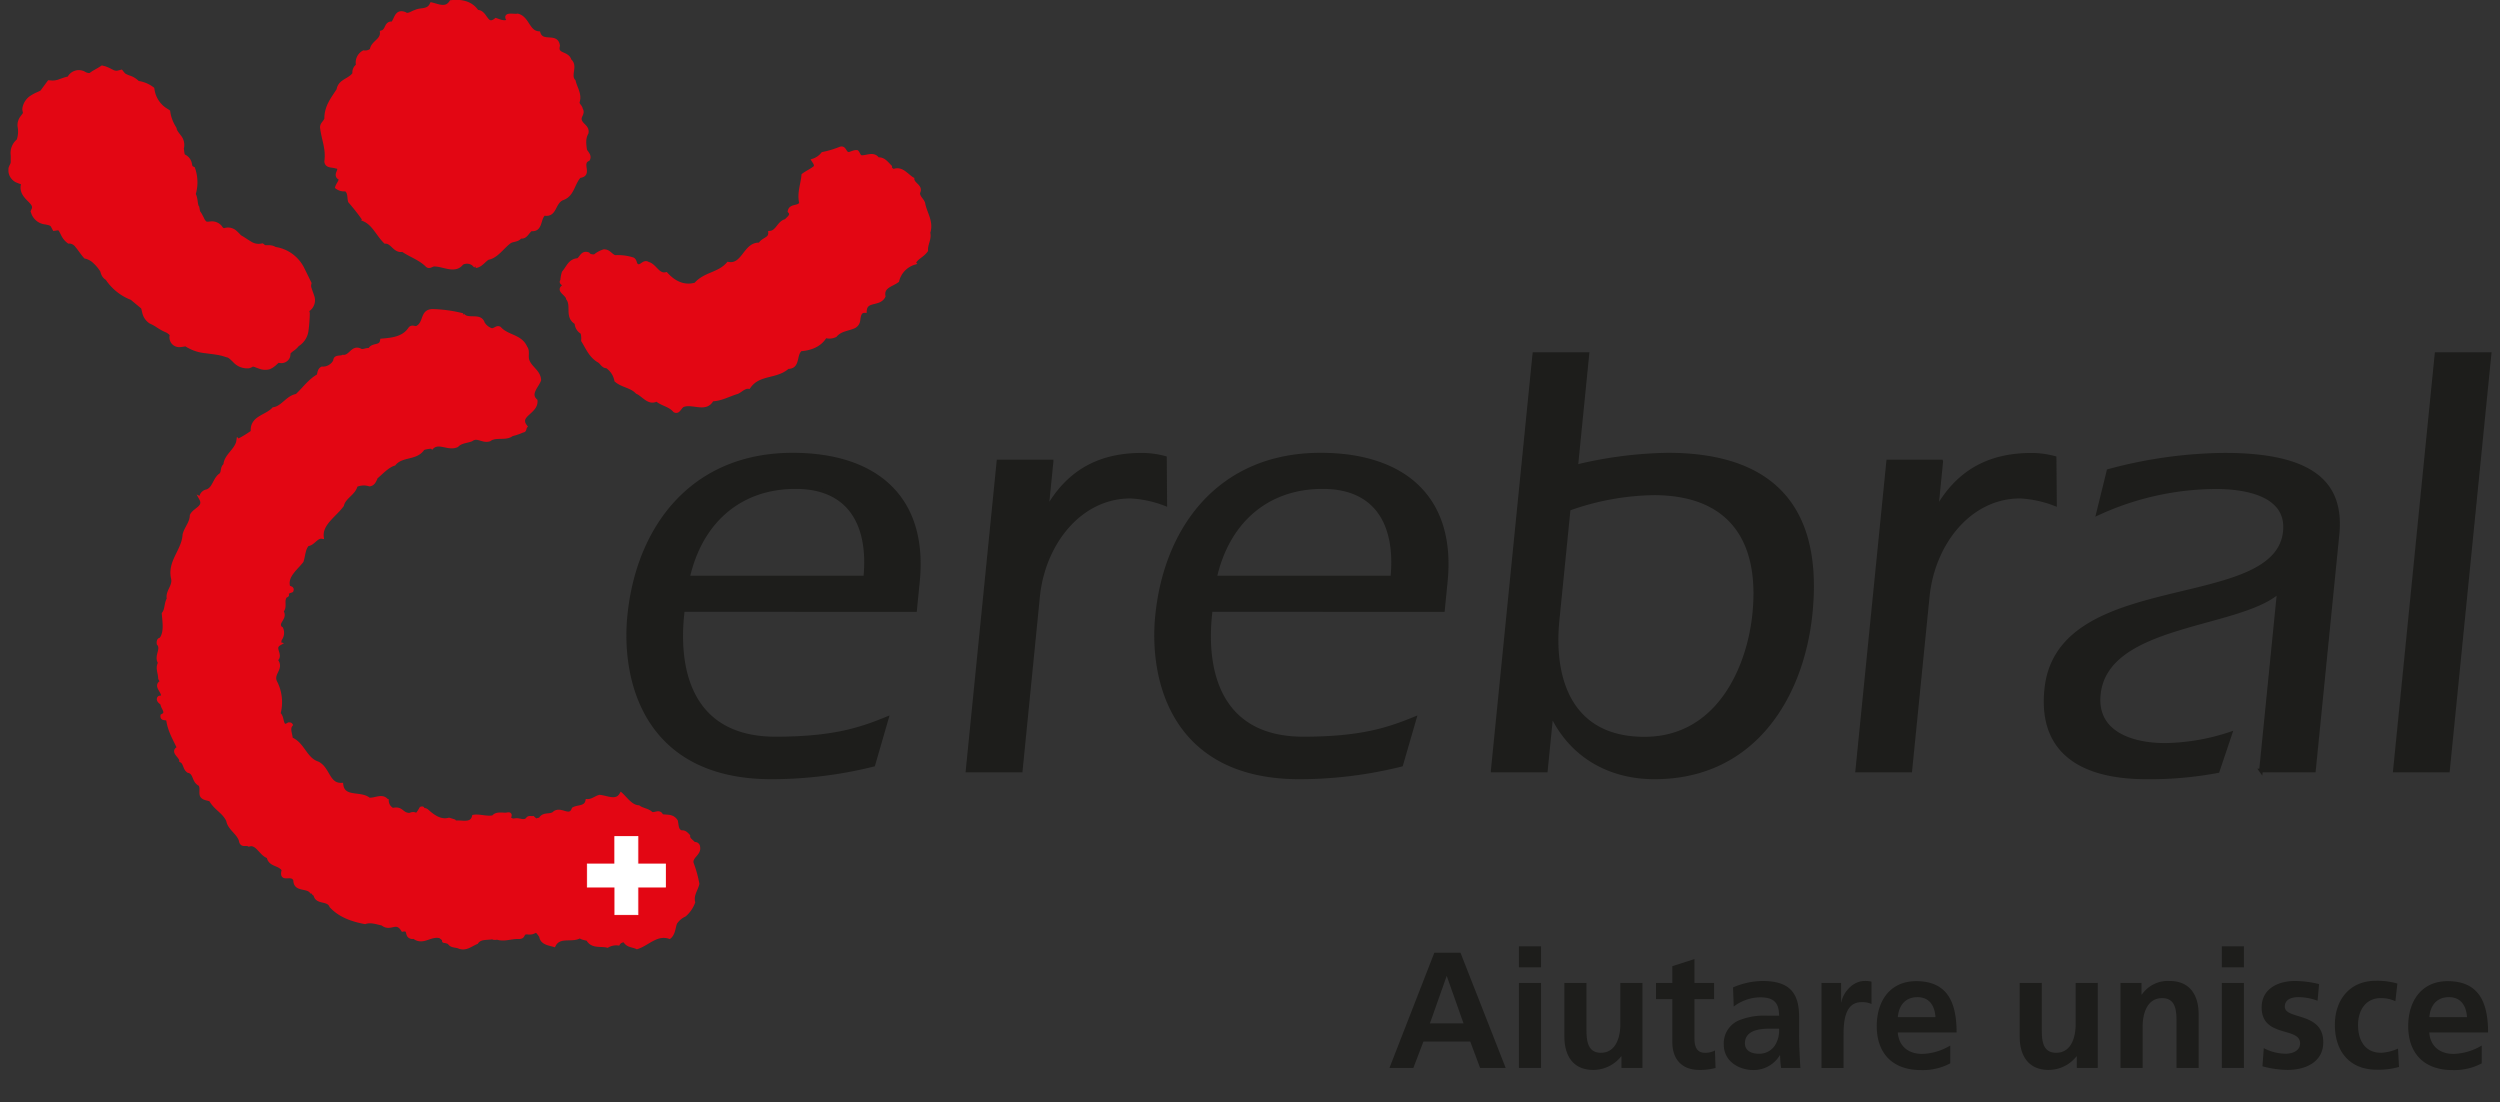 <svg xmlns="http://www.w3.org/2000/svg" xmlns:xlink="http://www.w3.org/1999/xlink" viewBox="0 0 595.14 262.44"><rect x="0" y="0" width="595.14" height="262.44" fill="#333333" stroke="none"/><defs><clipPath id="a"><rect x="2.01" width="591.12" height="254.7" style="fill:none"/></clipPath></defs><title>Zeichenfläche 1</title><path d="M217.84,145.23l.68-6.83c2-20.22-10.36-30.17-29.83-30.17-23.92,0-36.81,17.38-38.9,38.34-1.52,15.16,3.73,38.49,33.9,38.49a100.47,100.47,0,0,0,24.22-3l3.18-11c-6.19,2.53-12.66,4.75-26.48,4.75-19.17,0-23.64-14.71-22.19-29.27l.14-1.34Zm-54.06-7.73c2.94-13.08,12.11-21.55,25.63-21.55,13.08,0,17.8,9.22,16.57,21.55Z" style="fill:#1d1d1b;fill-rule:evenodd"/><path d="M217.84,145.23l.68-6.83c2-20.22-10.36-30.17-29.83-30.17-23.92,0-36.81,17.38-38.9,38.34-1.52,15.16,3.73,38.49,33.9,38.49a100.47,100.47,0,0,0,24.22-3l3.18-11c-6.19,2.53-12.66,4.75-26.48,4.75-19.17,0-23.64-14.71-22.19-29.27l.14-1.34Zm-54.06-7.73c2.94-13.08,12.11-21.55,25.63-21.55,13.08,0,17.8,9.22,16.57,21.55Z" style="fill:none;stroke:#1d1d1b;stroke-miterlimit:3.864;stroke-width:0.873px"/><path d="M343.5,145.23l.68-6.83c2-20.22-10.35-30.17-29.82-30.17-23.93,0-36.81,17.38-38.91,38.34-1.51,15.16,3.73,38.49,33.9,38.49a100.41,100.41,0,0,0,24.22-3l3.19-11c-6.2,2.53-12.67,4.75-26.49,4.75-19.17,0-23.64-14.71-22.19-29.27l.14-1.34Zm-54.26-7.73c2.95-13.08,12.12-21.55,25.64-21.55,13.08,0,17.8,9.22,16.57,21.55Z" style="fill:#1d1d1b;fill-rule:evenodd"/><path d="M343.5,145.23l.68-6.83c2-20.22-10.35-30.17-29.82-30.17-23.93,0-36.81,17.38-38.91,38.34-1.51,15.16,3.73,38.49,33.9,38.49a100.41,100.41,0,0,0,24.22-3l3.19-11c-6.2,2.53-12.67,4.75-26.49,4.75-19.17,0-23.64-14.71-22.19-29.27l.14-1.34Zm-54.26-7.73c2.95-13.08,12.12-21.55,25.64-21.55,13.08,0,17.8,9.22,16.57,21.55Z" style="fill:none;stroke:#1d1d1b;stroke-miterlimit:3.864;stroke-width:0.873px"/><path d="M373.44,121.16a62.39,62.39,0,0,1,20.29-3.72c16.94,0,25.77,9.81,23.88,28.68-1.3,12.93-8.62,29.72-26.16,29.72s-22.08-14-20.66-28.23l2.65-26.45Zm-18.09,62.26H368l1.29-12.92h.3c4.82,9.81,14,14.56,24.25,14.56,23.93,0,35.25-19.62,37.2-39.08,2.91-29.13-13.47-37.75-34-37.75a98.43,98.43,0,0,0-21.82,2.82l2.67-26.75H365.26l-9.91,99.12Z" style="fill:#1d1d1b;fill-rule:evenodd"/><path d="M373.44,121.16a62.39,62.39,0,0,1,20.29-3.72c16.94,0,25.77,9.81,23.88,28.68-1.3,12.93-8.62,29.72-26.16,29.72s-22.08-14-20.66-28.23l2.65-26.45Zm-18.09,62.26H368l1.29-12.92h.3c4.82,9.81,14,14.56,24.25,14.56,23.93,0,35.25-19.62,37.2-39.08,2.91-29.13-13.47-37.75-34-37.75a98.43,98.43,0,0,0-21.82,2.82l2.67-26.75H365.26l-9.91,99.12Z" style="fill:none;stroke:#1d1d1b;stroke-miterlimit:3.864;stroke-width:0.873px"/><path d="M250.33,109.86H237.69l-7.35,73.56H243L247.12,142c1.26-12.63,9.95-23.78,22-23.78A26.78,26.78,0,0,1,277.4,120l-.08-11a20.77,20.77,0,0,0-5.58-.74c-10.85,0-17.71,4.75-22.2,12.48l-.33.3,1.12-11.15Z" style="fill:#1d1d1b"/><path d="M250.33,109.86H237.69l-7.35,73.56H243L247.12,142c1.26-12.63,9.95-23.78,22-23.78A26.78,26.78,0,0,1,277.4,120l-.08-11a20.77,20.77,0,0,0-5.58-.74c-10.85,0-17.71,4.75-22.2,12.48l-.33.3,1.12-11.15Z" style="fill:none;stroke:#1d1d1b;stroke-miterlimit:3.864;stroke-width:0.873px"/><path d="M462.11,109.86H449.49l-7.36,73.56h12.63L458.91,142c1.26-12.63,9.95-23.78,22-23.78a26.84,26.84,0,0,1,8.29,1.79l-.09-11a20.64,20.64,0,0,0-5.57-.74c-10.85,0-17.71,4.75-22.2,12.48l-.33.3,1.11-11.15Z" style="fill:#1d1d1b"/><path d="M462.11,109.86H449.49l-7.36,73.56h12.63L458.91,142c1.26-12.63,9.95-23.78,22-23.78a26.84,26.84,0,0,1,8.29,1.79l-.09-11a20.64,20.64,0,0,0-5.57-.74c-10.85,0-17.71,4.75-22.2,12.48l-.33.3,1.11-11.15Z" style="fill:none;stroke:#1d1d1b;stroke-miterlimit:3.864;stroke-width:0.873px"/><path d="M538.21,183.42h12.63l5.61-56.17c1.16-11.59-5.08-19-26.92-19a108.93,108.93,0,0,0-27.59,3.86l-2.49,10.11a67.86,67.86,0,0,1,28-6.25c7,0,17.37,1.64,16.48,10.55-2,19.77-54,9.07-56.81,37.61C485.6,179,495.54,185.06,511,185.06a87.24,87.24,0,0,0,16.94-1.49l3-8.91a51.34,51.34,0,0,1-15.58,2.67c-7.57,0-16.67-2.67-15.73-12,1.72-17.24,33.41-16,42.87-24.52l-4.26,42.65Z" style="fill:#1d1d1b"/><path d="M538.21,183.42h12.63l5.61-56.17c1.16-11.59-5.08-19-26.92-19a108.93,108.93,0,0,0-27.59,3.86l-2.49,10.11a67.86,67.86,0,0,1,28-6.25c7,0,17.37,1.64,16.48,10.55-2,19.77-54,9.07-56.81,37.61C485.6,179,495.54,185.06,511,185.06a87.24,87.24,0,0,0,16.94-1.49l3-8.91a51.34,51.34,0,0,1-15.58,2.67c-7.57,0-16.67-2.67-15.73-12,1.72-17.24,33.41-16,42.87-24.52l-4.26,42.65Z" style="fill:none;stroke:#1d1d1b;stroke-miterlimit:3.864;stroke-width:0.873px"/><polygon points="570.12 183.43 582.75 183.43 592.65 84.3 580.03 84.3 570.12 183.43 570.12 183.43 570.12 183.43" style="fill:#1d1d1b"/><g style="clip-path:url(#a)"><polygon points="570.12 183.43 582.75 183.43 592.65 84.3 580.03 84.3 570.12 183.43 570.12 183.43 570.12 183.43" style="fill:none;stroke:#1d1d1b;stroke-miterlimit:3.864;stroke-width:0.873px"/></g><path d="M113.59,2.8c2.09-.12,2.07,3.89,4.47,1.93.92.32,2.18.9,3.09.17-1.51-1.81,1.3-1,2.07-1.22,2.43.61,2.4,4,5,4.21.86,2.69,4.27.2,4.64,3-.65,2.42,2.29,1.58,2.75,3.51,1.64,1.32-.34,3.48,1,4.92.34,1.58,1.46,3,1,4.74-.32.88.63,1.2.68,1.93.72,1.06-.63,1.67-.17,2.81s1.77,1.41,1.55,2.81c-.75,1.35-.58,2.66-.35,4.22.4.61,1.15,1.31.69,2.1-2.15.94.78,3.69-2.06,4-1.57,1.64-1.6,4.42-3.95,5.27s-1.69,4.25-4.47,3.69c-1.38,1.08-.63,4-3.1,3.69-1,.7-1.23,2-2.57,1.76-.63.93-1.78.67-2.58,1.23-1.72,1.28-3.07,3.51-5.16,3.86-1,.64-1.72,1.84-2.92,1.93a2.53,2.53,0,0,0-3.26-.7c-1.67,2.22-4.47.23-6.71.35-.51.06-1,.64-1.54.18-1.64-1.67-3.93-2.37-5.85-3.69-1.83.47-2.43-2-4.12-1.93-1.81-1.79-2.75-4.28-5-5.27a50.83,50.83,0,0,0-3.43-4.39c-.26-1,0-2.2-1-2.81a2.8,2.8,0,0,1-2.07-.53c.23-.73.86-1.29.86-2.11-2-.73,1-2.52-1.2-2.81-.78-.29-2.15,0-2.23-1.23.42-3-.69-5.27-1-7.9-.2-1,.86-1.44,1-2.29,0-2.86,1.48-4.62,2.91-6.85.29-2.19,2.81-2.25,3.79-3.86a1.93,1.93,0,0,1,.85-1.93,2.8,2.8,0,0,1,1.38-3.16,2.37,2.37,0,0,0,1.89-.53c.17-1.81,2.58-2.23,2.41-4.22,1.43-.38.89-2.34,2.57-2.1.89-1,.86-3.11,2.93-2.29.74.59,1.74-.29,2.57-.52,1.24-.62,3,0,3.79-1.76,1.54.35,3.46,1.38,4.64-.53,2.49-.29,4.81.21,6.18,2.29Z" style="fill:#e30613"/><g style="clip-path:url(#a)"><path d="M113.59,2.8c2.09-.12,2.07,3.89,4.47,1.93.92.32,2.18.9,3.09.17-1.51-1.81,1.3-1,2.07-1.22,2.43.61,2.4,4,5,4.21.86,2.69,4.27.2,4.64,3-.65,2.42,2.29,1.58,2.75,3.51,1.64,1.32-.34,3.48,1,4.92.34,1.58,1.46,3,1,4.74-.32.88.63,1.2.68,1.93.72,1.06-.63,1.67-.17,2.81s1.77,1.41,1.55,2.81c-.75,1.35-.58,2.66-.35,4.22.4.61,1.15,1.31.69,2.1-2.15.94.78,3.69-2.06,4-1.57,1.64-1.6,4.42-3.95,5.27s-1.69,4.25-4.47,3.69c-1.38,1.08-.63,4-3.1,3.69-1,.7-1.23,2-2.57,1.76-.63.93-1.78.67-2.58,1.23-1.72,1.28-3.07,3.51-5.16,3.86-1,.64-1.72,1.84-2.92,1.93a2.53,2.53,0,0,0-3.26-.7c-1.67,2.22-4.47.23-6.71.35-.51.06-1,.64-1.54.18-1.64-1.67-3.93-2.37-5.85-3.69-1.83.47-2.43-2-4.12-1.93-1.81-1.79-2.75-4.28-5-5.27a50.83,50.83,0,0,0-3.43-4.39c-.26-1,0-2.2-1-2.81a2.8,2.8,0,0,1-2.07-.53c.23-.73.86-1.29.86-2.11-2-.73,1-2.52-1.2-2.81-.78-.29-2.15,0-2.23-1.23.42-3-.69-5.27-1-7.9-.2-1,.86-1.44,1-2.29,0-2.86,1.48-4.62,2.91-6.85.29-2.19,2.81-2.25,3.79-3.86a1.93,1.93,0,0,1,.85-1.93,2.8,2.8,0,0,1,1.38-3.16,2.37,2.37,0,0,0,1.89-.53c.17-1.81,2.58-2.23,2.41-4.22,1.43-.38.89-2.34,2.57-2.1.89-1,.86-3.11,2.93-2.29.74.59,1.74-.29,2.57-.52,1.24-.62,3,0,3.79-1.76,1.54.35,3.46,1.38,4.64-.53,2.49-.29,4.81.21,6.18,2.29Z" style="fill:none;stroke:#e30613;stroke-miterlimit:3.864;stroke-width:0.873px"/></g><path d="M201.76,36.7c.8-.06,1.37-.59,2.23-.53.41.41.47,1.26,1.21,1.23,1.32,0,2.83-.94,3.78.52,1.29-.2,2.06.91,2.92,1.76-.08.5.49.88.86,1,1.86-.82,3.15,1.2,4.47,1.94,0,1.25,2.18,1.78,1.38,3.16-.18,1.11.91,1.72,1.2,2.63.4,2.35,2.09,4.36,1.2,7,.4,1.43-.63,2.69-.52,4.21-1,1.38-2.37,1.67-2.92,3a5.89,5.89,0,0,0-3.95,4.22c-1.35,1-3.69,1.34-3.26,3.68-1.09,2.17-4.3.62-4.47,3.52-1.32-.06-1.41,1.28-1.55,2.28a1.9,1.9,0,0,1-1,1.4c-1.49.68-3.27.68-4.47,2.11a3.13,3.13,0,0,1-2.4.18c-1.21,2.16-3.53,3-5.85,3.16-1.58,1.17-.4,4.27-3.09,4.21-2.73,2.52-6.94,1.29-9.28,4.75-1.12-.12-1.84.82-2.75,1.23-2,.58-3.82,1.69-6,1.75-1.46,2.84-4.7.41-7,1.41-.74.47-1,1.72-1.89,1.23-1.23-1.41-3-1.5-4.29-2.64-1.81,1.11-3.13-1.11-4.64-1.75-1.43-1.5-3.47-1.5-5-2.81a5.09,5.09,0,0,0-2.23-3.34c-.92.09-1.29-1.11-2.06-1.41-1.84-1.17-2.58-3.07-3.61-4.74a4.73,4.73,0,0,0-.18-1.93,2.59,2.59,0,0,1-1.37-2.28c-2.49-1.41-.69-4-2.06-5.8-.12-1.08-2.52-1.93-1-2.81.42-.7-.92-.85-.35-1.4a8.59,8.59,0,0,1,.35-1.94c1.14-1.34,1.48-2.87,3.43-3,.81-.47,1-1.93,2.41-1.41.37.53,1,.47,1.55.53a6,6,0,0,1,2.23-1.23c1.2,0,1.52,1,2.58,1.4a11.62,11.62,0,0,1,4.3.53c.48.29.45.82.68,1.23,1.09,1.29,1.81-1,2.92-.17,1.61.35,2.35,2.92,4.3,2.45,1.86,2.05,4.24,3.28,7.05,2.46,2.2-2.57,5.52-2.34,7.73-4.91,3.72.67,4-4.89,7.56-4.57.66-1.32,2.5-1.2,2.41-2.81,1.75-.12,2.12-2.52,3.78-2.81.57-.68,1.78-1.38.86-2.29.26-1.49,2.2-.73,2.75-1.93-.6-2.34.34-4.45.52-6.67.94-.73,2-1.12,2.92-1.93.17-.68-.23-1.12-.52-1.58a4.73,4.73,0,0,0,2.24-1.58,22.79,22.79,0,0,0,4.12-1.23c1.12-.42,1,1.08,1.89,1.23Z" style="fill:#e30613"/><path d="M201.76,36.7c.8-.06,1.37-.59,2.23-.53.41.41.47,1.26,1.21,1.23,1.32,0,2.83-.94,3.78.52,1.29-.2,2.06.91,2.92,1.76-.08.5.49.88.86,1,1.86-.82,3.15,1.2,4.47,1.94,0,1.25,2.18,1.78,1.38,3.16-.18,1.11.91,1.72,1.2,2.63.4,2.35,2.09,4.36,1.2,7,.4,1.43-.63,2.69-.52,4.21-1,1.38-2.37,1.67-2.92,3a5.89,5.89,0,0,0-3.95,4.22c-1.35,1-3.69,1.34-3.26,3.68-1.09,2.17-4.3.62-4.47,3.52-1.32-.06-1.41,1.28-1.55,2.28a1.9,1.9,0,0,1-1,1.4c-1.49.68-3.27.68-4.47,2.11a3.13,3.13,0,0,1-2.4.18c-1.21,2.16-3.53,3-5.85,3.16-1.58,1.17-.4,4.27-3.09,4.21-2.73,2.52-6.94,1.29-9.28,4.75-1.12-.12-1.84.82-2.75,1.23-2,.58-3.82,1.69-6,1.75-1.46,2.84-4.7.41-7,1.41-.74.47-1,1.72-1.89,1.23-1.23-1.41-3-1.5-4.29-2.64-1.81,1.11-3.13-1.11-4.64-1.75-1.43-1.5-3.47-1.5-5-2.81a5.09,5.09,0,0,0-2.23-3.34c-.92.09-1.29-1.11-2.06-1.41-1.84-1.17-2.58-3.07-3.61-4.74a4.73,4.73,0,0,0-.18-1.93,2.59,2.59,0,0,1-1.37-2.28c-2.49-1.41-.69-4-2.06-5.8-.12-1.08-2.52-1.93-1-2.81.42-.7-.92-.85-.35-1.4a8.59,8.59,0,0,1,.35-1.94c1.14-1.34,1.48-2.87,3.43-3,.81-.47,1-1.93,2.41-1.41.37.53,1,.47,1.55.53a6,6,0,0,1,2.23-1.23c1.2,0,1.52,1,2.58,1.4a11.62,11.62,0,0,1,4.3.53c.48.29.45.82.68,1.23,1.09,1.29,1.81-1,2.92-.17,1.61.35,2.35,2.92,4.3,2.45,1.86,2.05,4.24,3.28,7.05,2.46,2.2-2.57,5.52-2.34,7.73-4.91,3.72.67,4-4.89,7.56-4.57.66-1.32,2.5-1.2,2.41-2.81,1.75-.12,2.12-2.52,3.78-2.81.57-.68,1.78-1.38.86-2.29.26-1.49,2.2-.73,2.75-1.93-.6-2.34.34-4.45.52-6.67.94-.73,2-1.12,2.92-1.93.17-.68-.23-1.12-.52-1.58a4.73,4.73,0,0,0,2.24-1.58,22.79,22.79,0,0,0,4.12-1.23c1.12-.42,1,1.08,1.89,1.23Z" style="fill:none;stroke:#e30613;stroke-miterlimit:3.864;stroke-width:0.873px"/><path d="M110.16,75c1.23,1.55,4.12-.23,4.81,1.94a3.7,3.7,0,0,0,1.89,1.58c.83.26,1.38-.76,2.06-.35,1.83,2.07,5,1.78,6.19,4.56.69.85.08,2.23.51,3.16.66,1.79,2.64,2.55,2.76,4.57-.55,1.52-2.64,3.28-.86,4.92.25,2.81-4.56,3.42-2.41,6.15-.29.32-.09,1-.69,1a13.07,13.07,0,0,1-2.58.88c-1.4,1.17-3.78.09-5.33,1.23-1.63.52-2.86-1.06-4.29,0-1.15.46-2.49.41-3.44,1.4-2.18,1-4.44-1.37-6.19.7.09-.08.23-.17.18-.35a6.46,6.46,0,0,0-2.07.35c-1.6,2.55-5,1.41-6.87,3.69-1.63.5-3,2.08-4.3,3.16-.34.76-.6,1.61-1.54,1.76a4.64,4.64,0,0,0-3.27.18c-.46,2-2.81,2.75-3.27,4.74-1.77,2.43-5.18,4.42-4.81,7.55-1.32-.21-2.09,1.7-3.43,1.76-1,1.14-.92,2.69-1.38,4-1.4,1.78-3.69,3.45-3.26,5.79,0,.79,1.2.38.85,1.23-.45.18-1.08.29-1.2.88.46.29-.26.29-.34.53-.81,1.17.2,2.46-.86,3.51,1.29,1.73-1.81,2.69,0,4.22a2.48,2.48,0,0,1-.52,2.63c.43.41-.86.64,0,.88-1.83,1.08.72,2.69-.86,3.86,1.81,2.08-1.28,3.16,0,5.45a10.36,10.36,0,0,1,.69,7.37c1.14.68.4,3.81,2.41,2.47.2,0,.4,0,.51.17-.77,1,0,2.22,0,3.34,2.89,1.14,3.38,4.82,6.36,5.79,2.58,1.26,2.41,5.21,5.67,5.1.46,3.54,4.56,1.81,6.53,3.51,1.46.2,3.19-1.14,4.3.35a2.45,2.45,0,0,0,1.37,2.11c2.33-.53,2,1.16,4.06,1.19,1.84-.82,1.17,1.17,2.72-1.5,1.14-.29-1,1.12.31.35a1.21,1.21,0,0,1,1,.18c1.52,1.37,3.27,2.66,5.33,2.11,2.12.67.73.14,1.25.7,1.63-.29,4.09.79,4.64-1.41,1.31-.2,3,.38,4.29.18,1.55.94-1.3.5.33,0,.74-1.11,2.35-.55,3.27-.7,1.83-.47-.73,2.09,1,1.27.8.35.67,0,1.58.09s1.72.55,2.41-.35c.29-.33.8-.12,1.2-.18,1,.91.55.5,1.75.35.75-1.52,2.5-.55,3.44-1.58,1.61-1.08,3.56,1.52,4.47-.88,1.09-.64,2.92-.2,3.27-1.93,1.14.06,1.94-.73,2.92-1,1.6.08,4,1.49,5.16-.53,1.08,1,2.37,2.92,4.12,3,.95.71,2.21.68,3.09,1.58.89.27,1.92-.78,2.41.53,1.29.24,2.55-.14,3.44,1.23.23,1,.11,2.4,1.37,2.64.66-.09,1.12.41,1.55.88-.09.87.91,1.28,1.37,1.93a.77.77,0,0,1,1,.7c.34,1.67-1.87,2.22-1.55,3.86a28,28,0,0,1,1.37,4.92c-.34,1.47-1.4,2.61-1,4.39a7.34,7.34,0,0,1-2.06,3,5.28,5.28,0,0,0-2.24,1.93c-.4,1.14-.43,2.58-1.37,3.34-3.12-1-5.16,1.64-7.74,2.46-1-.5-2.23-.32-2.91-1.59a1.51,1.51,0,0,0-1.55.71,4.18,4.18,0,0,0-2.58.53c-1.6-.41-3.64.29-4.64-1.58-.63-.24-1.37-.21-1.89-.71-1.86,1.23-4.87-.44-6.19,2.11-1.17-.35-2.89-.5-3.09-2.11-1.64-2.4-.93-.58-3.2-.87-1.63-.06-.56,1.15-2.2,1.09-1.88-.06-4,.94-5.67-.17-1.43.52,1.62.52.19,0-1.4.7-3.41-.12-4.47,1.41-1.34.52-2.63,1.78-4.29,1-.78-.27-1.75-.09-2.24-1-3-1,.71.69-2.1-1.41-2.35-.64-4.1,1.78-6.19.17-1.26,0,.66-.78-.48,0-1.67-.14-.35-2.1-2.25-1.75-1.63-2.55-2.87.16-4.87-1.45-1.32-.27-2.72-.82-4.12-.35-3-.56-6-1.58-8.08-3.87-.75-1.84-3.5-.59-3.78-2.81-.58,0-.58-1.05-1-.7-1.11-1.23-3.75-.23-3.78-2.64-.68-2.05-3.64.56-2.75-2.46-1-1.58-3.29-1.05-3.6-3.16-1.75-.41-2.67-3.45-4.64-2.81-.7-.38-1.55.26-1.9-.7-.31-2-2.77-3.07-3.09-5.09-1-2.14-2.95-2.78-4.12-4.92-.84-.35-2.27-.27-2.24-1.58-.06-.5.17-1.58-.34-2.11-1.61-.76-1-2.78-2.76-3.16-.94-.67-.71-2-1.71-2.46,0-1.08-2.38-2.17-.52-3-1-2.14-2.26-4.22-2.58-6.68-.31-.7-1.49,0-1.37-1,1.54-.74,0-1.88,0-2.82-.29-.4-.94-.67-.86-1.22s.77-.18,1-.53c.17-1.26-1.8-2.43-.51-3.34.45-.35-.12-.7-.18-1,0-1.23-.77-2.58,0-3.69-1.14-1.52.81-3.25-.34-4.57-.06-.44,0-1,.52-1,1.31-1.58.83-4.16.68-6.15.8-1,.52-2.46,1.2-3.51-.43-1.76,1.47-3,1-4.92-.89-4,2.55-6.58,2.75-10.36.4-1.61,1.69-2.81,1.72-4.57.68-1.49,3.37-1.9,2.23-4A1.72,1.72,0,0,1,49,117c2-.38,2-3,3.61-4,.57-.64.2-1.72,1-2.28.12-2.31,2.78-3.54,3.1-5.8a28.9,28.9,0,0,0,3.43-2.1c-.34-3.46,3.21-3.52,5-5.45,2.14-.29,3.35-2.87,5.5-3.16,1.83-1.7,3.09-3.6,5.15-4.74.26-.62.14-1.35.86-1.76a3.3,3.3,0,0,0,3.1-1.76c0-1.17,1.25-.7,1.89-1.05,1.86.23,2.26-2.61,4.29-1.41.78.15,1.29-.35,2.07-.17.65-1.49,2.69-.44,2.92-2.28,2.55-.21,5.18-.5,6.7-2.81.6-.68,1.2.17,1.89-.36,1.81-1.17.89-3.77,3.44-3.86a32.58,32.58,0,0,1,7.22,1Z" style="fill:#e30613"/><path d="M110.16,75c1.23,1.55,4.12-.23,4.81,1.94a3.7,3.7,0,0,0,1.89,1.58c.83.26,1.38-.76,2.06-.35,1.83,2.07,5,1.78,6.19,4.56.69.85.08,2.23.51,3.16.66,1.79,2.64,2.55,2.76,4.57-.55,1.52-2.64,3.28-.86,4.92.25,2.81-4.56,3.42-2.41,6.15-.29.32-.09,1-.69,1a13.07,13.07,0,0,1-2.58.88c-1.4,1.17-3.78.09-5.33,1.23-1.63.52-2.86-1.06-4.29,0-1.15.46-2.49.41-3.44,1.4-2.18,1-4.44-1.37-6.19.7.09-.08.23-.17.18-.35a6.46,6.46,0,0,0-2.07.35c-1.6,2.55-5,1.41-6.87,3.69-1.63.5-3,2.08-4.3,3.16-.34.76-.6,1.61-1.54,1.76a4.64,4.64,0,0,0-3.27.18c-.46,2-2.81,2.75-3.27,4.74-1.77,2.43-5.18,4.42-4.81,7.55-1.32-.21-2.09,1.7-3.43,1.76-1,1.14-.92,2.69-1.38,4-1.4,1.78-3.69,3.45-3.26,5.79,0,.79,1.2.38.85,1.23-.45.18-1.08.29-1.2.88.46.29-.26.29-.34.53-.81,1.17.2,2.46-.86,3.51,1.29,1.73-1.81,2.69,0,4.22a2.48,2.48,0,0,1-.52,2.63c.43.41-.86.64,0,.88-1.83,1.08.72,2.69-.86,3.86,1.81,2.08-1.28,3.16,0,5.45a10.36,10.36,0,0,1,.69,7.37c1.14.68.4,3.81,2.41,2.47.2,0,.4,0,.51.17-.77,1,0,2.22,0,3.34,2.89,1.14,3.38,4.82,6.36,5.79,2.58,1.26,2.41,5.21,5.67,5.1.46,3.54,4.56,1.81,6.53,3.51,1.46.2,3.19-1.14,4.3.35a2.45,2.45,0,0,0,1.37,2.11c2.33-.53,2,1.16,4.06,1.19,1.84-.82,1.17,1.17,2.72-1.5,1.14-.29-1,1.12.31.35a1.21,1.21,0,0,1,1,.18c1.52,1.37,3.27,2.66,5.33,2.11,2.12.67.73.14,1.25.7,1.63-.29,4.09.79,4.64-1.41,1.31-.2,3,.38,4.29.18,1.55.94-1.3.5.33,0,.74-1.11,2.35-.55,3.27-.7,1.83-.47-.73,2.09,1,1.27.8.35.67,0,1.58.09s1.72.55,2.41-.35c.29-.33.8-.12,1.2-.18,1,.91.55.5,1.75.35.75-1.52,2.5-.55,3.44-1.58,1.61-1.08,3.56,1.52,4.47-.88,1.09-.64,2.92-.2,3.27-1.93,1.14.06,1.94-.73,2.92-1,1.6.08,4,1.49,5.16-.53,1.08,1,2.37,2.92,4.12,3,.95.71,2.21.68,3.09,1.58.89.27,1.92-.78,2.41.53,1.29.24,2.55-.14,3.44,1.23.23,1,.11,2.4,1.37,2.64.66-.09,1.12.41,1.55.88-.09.87.91,1.28,1.37,1.93a.77.77,0,0,1,1,.7c.34,1.67-1.87,2.22-1.55,3.86a28,28,0,0,1,1.37,4.92c-.34,1.47-1.4,2.61-1,4.39a7.34,7.34,0,0,1-2.06,3,5.28,5.28,0,0,0-2.24,1.93c-.4,1.14-.43,2.58-1.37,3.34-3.12-1-5.16,1.64-7.74,2.46-1-.5-2.23-.32-2.91-1.59a1.51,1.51,0,0,0-1.55.71,4.18,4.18,0,0,0-2.58.53c-1.6-.41-3.64.29-4.64-1.58-.63-.24-1.37-.21-1.89-.71-1.86,1.23-4.87-.44-6.19,2.11-1.17-.35-2.89-.5-3.09-2.11-1.64-2.4-.93-.58-3.2-.87-1.63-.06-.56,1.15-2.2,1.09-1.88-.06-4,.94-5.67-.17-1.43.52,1.62.52.19,0-1.4.7-3.41-.12-4.47,1.41-1.34.52-2.63,1.78-4.29,1-.78-.27-1.75-.09-2.24-1-3-1,.71.69-2.1-1.41-2.35-.64-4.1,1.78-6.19.17-1.26,0,.66-.78-.48,0-1.67-.14-.35-2.1-2.25-1.75-1.63-2.55-2.87.16-4.87-1.45-1.32-.27-2.72-.82-4.12-.35-3-.56-6-1.58-8.08-3.87-.75-1.84-3.5-.59-3.78-2.81-.58,0-.58-1.05-1-.7-1.11-1.23-3.75-.23-3.78-2.64-.68-2.05-3.64.56-2.75-2.46-1-1.58-3.29-1.05-3.6-3.16-1.75-.41-2.67-3.45-4.64-2.81-.7-.38-1.55.26-1.9-.7-.31-2-2.77-3.07-3.09-5.09-1-2.14-2.95-2.78-4.12-4.92-.84-.35-2.27-.27-2.24-1.58-.06-.5.17-1.58-.34-2.11-1.61-.76-1-2.78-2.76-3.16-.94-.67-.71-2-1.71-2.46,0-1.08-2.38-2.17-.52-3-1-2.14-2.26-4.22-2.58-6.68-.31-.7-1.49,0-1.37-1,1.54-.74,0-1.88,0-2.82-.29-.4-.94-.67-.86-1.22s.77-.18,1-.53c.17-1.26-1.8-2.43-.51-3.34.45-.35-.12-.7-.18-1,0-1.23-.77-2.58,0-3.69-1.14-1.52.81-3.25-.34-4.57-.06-.44,0-1,.52-1,1.31-1.58.83-4.16.68-6.15.8-1,.52-2.46,1.2-3.51-.43-1.76,1.47-3,1-4.92-.89-4,2.55-6.58,2.75-10.36.4-1.61,1.69-2.81,1.72-4.57.68-1.49,3.37-1.9,2.23-4A1.72,1.72,0,0,1,49,117c2-.38,2-3,3.61-4,.57-.64.2-1.72,1-2.28.12-2.31,2.78-3.54,3.1-5.8a28.9,28.9,0,0,0,3.43-2.1c-.34-3.46,3.21-3.52,5-5.45,2.14-.29,3.35-2.87,5.5-3.16,1.83-1.7,3.09-3.6,5.15-4.74.26-.62.14-1.35.86-1.76a3.3,3.3,0,0,0,3.1-1.76c0-1.17,1.25-.7,1.89-1.05,1.86.23,2.26-2.61,4.29-1.41.78.15,1.29-.35,2.07-.17.65-1.49,2.69-.44,2.92-2.28,2.55-.21,5.18-.5,6.7-2.81.6-.68,1.2.17,1.89-.36,1.81-1.17.89-3.77,3.44-3.86a32.58,32.58,0,0,1,7.22,1Z" style="fill:none;stroke:#e30613;stroke-miterlimit:3.864;stroke-width:0.873px"/><polygon points="146.36 205.68 146.36 199.13 151.86 199.13 151.86 205.68 158.42 205.68 158.42 211.17 151.86 211.17 151.86 217.74 146.38 217.74 146.38 211.17 139.81 211.17 139.81 205.68 146.38 205.68 146.36 205.68 146.36 205.68 146.36 205.68" style="fill:#fff;fill-rule:evenodd"/><polygon points="146.36 205.68 146.36 199.13 151.86 199.13 151.86 205.68 158.42 205.68 158.42 211.17 151.86 211.17 151.86 217.74 146.38 217.74 146.38 211.17 139.81 211.17 139.81 205.68 146.38 205.68 146.36 205.68 146.36 205.68 146.36 205.68" style="fill:none;stroke:#fff;stroke-miterlimit:3.864;stroke-width:0.188px"/><path d="M44.24,82c-.62.1-1,.17-1.33.19A1.89,1.89,0,0,1,40.8,80a.58.58,0,0,0-.19-.62,3.69,3.69,0,0,0-.91-.64,9.77,9.77,0,0,1-1.08-.52c-.35-.19-.68-.4-1-.6a10.6,10.6,0,0,0-1.79-1A3.64,3.64,0,0,1,34.3,74.4l-.2-.83a2.28,2.28,0,0,0-.14-.42L31.37,71A12.29,12.29,0,0,1,25.5,66.3a2.2,2.2,0,0,1-1-1.17,3.73,3.73,0,0,1-.21-.67,10.39,10.39,0,0,0-1.74-2.11,4.62,4.62,0,0,0-1.91-1.14l-.32-.08c-.81-.92-1.35-1.83-2-2.57a2.29,2.29,0,0,0-1.6-1l-.33,0a4.52,4.52,0,0,1-1.3-1.47c-.2-.36-.37-.76-.57-1.11-.31-.54-.46-.63-.87-.57l-.74.1-.35-.67a1.14,1.14,0,0,0-.57-.54,2.6,2.6,0,0,0-.47-.16L10.88,53a3.49,3.49,0,0,1-3-2.28l-.14-.39.17-.38a1.28,1.28,0,0,0,0-1.2,2.86,2.86,0,0,0-.41-.58c-.2-.23-.43-.46-.65-.68-.83-.83-2-2.07-1.31-3.89-.42-.16-.86-.3-1.26-.47A2.77,2.77,0,0,1,2.48,40l.2-.5a1.83,1.83,0,0,0,.31-1c0-.49,0-1,0-1.51a3.79,3.79,0,0,1,1.39-3.53,6.63,6.63,0,0,0,.23-3.44A3,3,0,0,1,5,28.3c.19-.31.43-.61.65-.9.34-.48.32-.58.2-.79L5.74,26a3.9,3.9,0,0,1,1.89-2.93A9,9,0,0,1,9,22.35l.92-.43,1.75-2.37.6.05a4.73,4.73,0,0,0,2.08-.37c.41-.14.82-.29,1.24-.42.27-.07.54-.14.83-.19A2.59,2.59,0,0,1,20,17.44a2.29,2.29,0,0,0,1.51.37A6.71,6.71,0,0,1,22.73,17c.4-.24.8-.44,1.19-.7l.4-.26.46.12a6.77,6.77,0,0,1,1.14.45c.29.14.58.3.87.43a2,2,0,0,0,1.39.18l.67-.18.44.54a1.61,1.61,0,0,0,.57.45,7,7,0,0,0,.89.37,4.79,4.79,0,0,1,2.06,1.29,7.41,7.41,0,0,1,3.12,1.18l.38.27.08.46a6.84,6.84,0,0,0,3.32,4.72l.38.25.07.46a9.7,9.7,0,0,0,1.4,3.48l.15.42a1.51,1.51,0,0,0,.28.6c.21.32.46.62.69.94a3.15,3.15,0,0,1,.64,2.89c.08.46.1.86.18,1.24a.9.9,0,0,0,.29.56,2.53,2.53,0,0,1,1.49,2l.09.38c.12.31.15.35.23.39l.41.2.14.44a9.79,9.79,0,0,1,0,5.65,3.76,3.76,0,0,1,.27.67A8.2,8.2,0,0,1,46.63,48a8.13,8.13,0,0,0,.15.86,1.37,1.37,0,0,0,.23.5l.21,1.12a5.48,5.48,0,0,1,.49.73c.18.32.33.64.51,1a2.32,2.32,0,0,0,.84,1h.43c.28,0,.54-.06.78-.07a2.59,2.59,0,0,1,2.19.93c.39.68.87.76,1.1.64a2.55,2.55,0,0,1,2.5.61c.23.2.45.42.66.64l.38.4c.86.46,1.66,1.08,2.52,1.56a3.61,3.61,0,0,0,2.37.54l.45-.07.36.28c.15.12.27.14.77.13H64a3.05,3.05,0,0,1,.52.05,2.48,2.48,0,0,1,.95.36A8.76,8.76,0,0,1,72,63.92l1.72,3.5-.08.36a2.08,2.08,0,0,0,.14,1c.16.54.4,1.09.55,1.61a2.73,2.73,0,0,1-1.23,3.49,2.54,2.54,0,0,1,.21.73A35.62,35.62,0,0,1,73,78.72a4.66,4.66,0,0,1-2.2,3.36,4.32,4.32,0,0,1-.75.78c-.28.23-.58.43-.85.65-.44.36-.51.53-.48.8l-.07.5A1.75,1.75,0,0,1,66.81,86a4.34,4.34,0,0,1-.61-.11l-.63.57a5.12,5.12,0,0,1-1.43,1,3.52,3.52,0,0,1-2,0A12.69,12.69,0,0,1,61,87.05c-.65-.26-.91-.28-1.28,0l-.49.19a4.07,4.07,0,0,1-3.44-1.37l-.52-.49a3.39,3.39,0,0,0-.46-.39,1.75,1.75,0,0,0-.84-.38A12.77,12.77,0,0,0,51.51,84c-.82-.13-1.66-.22-2.49-.34A10.23,10.23,0,0,1,44.24,82Z" style="fill:#e30613"/><g style="clip-path:url(#a)"><path d="M44.24,82c-.62.1-1,.17-1.33.19A1.89,1.89,0,0,1,40.8,80a.58.58,0,0,0-.19-.62,3.69,3.69,0,0,0-.91-.64,9.77,9.77,0,0,1-1.08-.52c-.35-.19-.68-.4-1-.6a10.6,10.6,0,0,0-1.79-1A3.64,3.64,0,0,1,34.3,74.4l-.2-.83a2.28,2.28,0,0,0-.14-.42L31.37,71A12.29,12.29,0,0,1,25.5,66.3a2.2,2.2,0,0,1-1-1.17,3.73,3.73,0,0,1-.21-.67,10.39,10.39,0,0,0-1.74-2.11,4.62,4.62,0,0,0-1.91-1.14l-.32-.08c-.81-.92-1.35-1.83-2-2.57a2.29,2.29,0,0,0-1.6-1l-.33,0a4.52,4.52,0,0,1-1.3-1.47c-.2-.36-.37-.76-.57-1.11-.31-.54-.46-.63-.87-.57l-.74.1-.35-.67a1.14,1.14,0,0,0-.57-.54,2.6,2.6,0,0,0-.47-.16L10.88,53a3.49,3.49,0,0,1-3-2.28l-.14-.39.17-.38a1.28,1.28,0,0,0,0-1.2,2.86,2.86,0,0,0-.41-.58c-.2-.23-.43-.46-.65-.68-.83-.83-2-2.07-1.31-3.89-.42-.16-.86-.3-1.26-.47A2.77,2.77,0,0,1,2.48,40l.2-.5a1.83,1.83,0,0,0,.31-1c0-.49,0-1,0-1.51a3.79,3.79,0,0,1,1.39-3.53,6.63,6.63,0,0,0,.23-3.44A3,3,0,0,1,5,28.3c.19-.31.43-.61.65-.9.34-.48.32-.58.2-.79L5.74,26a3.9,3.9,0,0,1,1.89-2.93A9,9,0,0,1,9,22.35l.92-.43,1.75-2.37.6.05a4.73,4.73,0,0,0,2.08-.37c.41-.14.82-.29,1.24-.42.27-.07.54-.14.83-.19A2.59,2.59,0,0,1,20,17.44a2.29,2.29,0,0,0,1.51.37A6.71,6.71,0,0,1,22.73,17c.4-.24.8-.44,1.19-.7l.4-.26.46.12a6.77,6.77,0,0,1,1.14.45c.29.14.58.3.87.43a2,2,0,0,0,1.39.18l.67-.18.44.54a1.61,1.61,0,0,0,.57.45,7,7,0,0,0,.89.37,4.79,4.79,0,0,1,2.06,1.29,7.41,7.41,0,0,1,3.12,1.18l.38.27.08.46a6.84,6.84,0,0,0,3.32,4.72l.38.25.07.46a9.7,9.7,0,0,0,1.4,3.48l.15.42a1.51,1.51,0,0,0,.28.6c.21.32.46.62.69.94a3.15,3.15,0,0,1,.64,2.89c.08.46.1.86.18,1.24a.9.9,0,0,0,.29.56,2.53,2.53,0,0,1,1.49,2l.09.38c.12.31.15.35.23.39l.41.2.14.44a9.79,9.79,0,0,1,0,5.65,3.76,3.76,0,0,1,.27.67A8.2,8.2,0,0,1,46.63,48a8.13,8.13,0,0,0,.15.86,1.37,1.37,0,0,0,.23.5l.21,1.12a5.48,5.48,0,0,1,.49.73c.18.32.33.64.51,1a2.32,2.32,0,0,0,.84,1h.43c.28,0,.54-.06.78-.07a2.59,2.59,0,0,1,2.19.93c.39.68.87.76,1.1.64a2.55,2.55,0,0,1,2.5.61c.23.2.45.42.66.64l.38.4c.86.46,1.66,1.08,2.52,1.56a3.61,3.61,0,0,0,2.37.54l.45-.07.36.28c.15.12.27.14.77.13H64a3.05,3.05,0,0,1,.52.05,2.48,2.48,0,0,1,.95.36A8.76,8.76,0,0,1,72,63.92l1.72,3.5-.08.36a2.08,2.08,0,0,0,.14,1c.16.54.4,1.09.55,1.61a2.73,2.73,0,0,1-1.23,3.49,2.54,2.54,0,0,1,.21.73A35.62,35.62,0,0,1,73,78.72a4.66,4.66,0,0,1-2.2,3.36,4.32,4.32,0,0,1-.75.78c-.28.23-.58.43-.85.65-.44.36-.51.53-.48.8l-.07.5A1.75,1.75,0,0,1,66.81,86a4.34,4.34,0,0,1-.61-.11l-.63.57a5.12,5.12,0,0,1-1.43,1,3.52,3.52,0,0,1-2,0A12.69,12.69,0,0,1,61,87.05c-.65-.26-.91-.28-1.28,0l-.49.19a4.07,4.07,0,0,1-3.44-1.37l-.52-.49a3.39,3.39,0,0,0-.46-.39,1.75,1.75,0,0,0-.84-.38A12.77,12.77,0,0,0,51.51,84c-.82-.13-1.66-.22-2.49-.34A10.23,10.23,0,0,1,44.24,82Z" style="fill:none;stroke:#e30613;stroke-miterlimit:3.864;stroke-width:0.873px"/></g><path d="M344.47,232.31h-.07l-4,11.31h8l-4-11.31Zm-3-5.5h6.21l10.76,27.42h-6.09L350,247.94H338.86l-2.4,6.29h-5.69l10.68-27.42Z" style="fill:#1d1d1b"/><path d="M361.59,234h5.27v20.23h-5.27V234Zm0-8.72h5.27v5h-5.27v-5Z" style="fill:#1d1d1b"/><path d="M391,254.23h-5v-2.75h-.08a8.44,8.44,0,0,1-6.64,3.22c-4.79,0-6.87-3.38-6.87-7.94V234h5.26v10.8c0,2.47.05,5.82,3.42,5.82,3.81,0,4.64-4.13,4.64-6.72V234H391v20.23Z" style="fill:#1d1d1b"/><path d="M398.11,237.85h-3.89V234h3.89V230l5.27-1.69V234h4.67v3.85h-4.67v9.42c0,1.73.47,3.35,2.47,3.35a4.76,4.76,0,0,0,2.4-.55l.15,4.16a13.93,13.93,0,0,1-3.89.47c-4.12,0-6.4-2.56-6.4-6.56V237.85Z" style="fill:#1d1d1b"/><path d="M418.73,250.85a4.46,4.46,0,0,0,3.69-1.81,6.64,6.64,0,0,0,1.1-4.16h-2.28c-2.35,0-5.85.39-5.85,3.49,0,1.73,1.46,2.48,3.34,2.48Zm-6.17-15.79a18.17,18.17,0,0,1,7-1.53c6.17,0,8.73,2.55,8.73,8.52v2.6c0,2,0,3.57.07,5.06s.12,2.95.24,4.52H424a24.26,24.26,0,0,1-.24-3h-.08a7.23,7.23,0,0,1-6.25,3.5c-3.57,0-7.07-2.16-7.07-6a5.94,5.94,0,0,1,3.46-5.77,16.07,16.07,0,0,1,6.8-1.18h2.9c0-3.26-1.45-4.36-4.55-4.36a10.57,10.57,0,0,0-6.25,2.2l-.16-4.52Z" style="fill:#1d1d1b"/><path d="M433.61,234h4.68v4.6h.07c.24-1.89,2.4-5.07,5.54-5.07a5.68,5.68,0,0,1,1.62.16V239a5.36,5.36,0,0,0-2.37-.43c-4.28,0-4.28,5.34-4.28,8.25v7.42h-5.26V234Z" style="fill:#1d1d1b"/><path d="M460.75,242.13c-.16-2.55-1.34-4.75-4.28-4.75s-4.44,2-4.68,4.75Zm3.53,11a13.87,13.87,0,0,1-6.95,1.61c-6.67,0-10.56-3.85-10.56-10.49,0-5.85,3.1-10.68,9.38-10.68,7.51,0,9.63,5.14,9.63,12.22h-14c.24,3.25,2.52,5.1,5.78,5.1a13.61,13.61,0,0,0,6.71-2v4.28Z" style="fill:#1d1d1b"/><path d="M499.39,254.23h-5v-2.75h-.08a8.45,8.45,0,0,1-6.63,3.22c-4.8,0-6.88-3.38-6.88-7.94V234h5.26v10.8c0,2.47,0,5.82,3.42,5.82,3.82,0,4.64-4.13,4.64-6.72V234h5.26v20.23Z" style="fill:#1d1d1b"/><path d="M504.8,234h5v2.75h.08a7.55,7.55,0,0,1,6.64-3.22c4.79,0,6.88,3.38,6.88,7.93v12.77h-5.27v-10.8c0-2.48,0-5.82-3.42-5.82-3.81,0-4.64,4.13-4.64,6.72v9.9H504.8V234Z" style="fill:#1d1d1b"/><path d="M528.92,234h5.26v20.23h-5.26V234Zm0-8.72h5.26v5h-5.26v-5Z" style="fill:#1d1d1b"/><path d="M551.73,238.24a12.9,12.9,0,0,0-4.71-.86c-1.41,0-3.11.51-3.11,2.24,0,3.22,9.16,1.17,9.16,8.48,0,4.71-4.2,6.6-8.48,6.6a23.67,23.67,0,0,1-6-.86l.32-4.32a11.62,11.62,0,0,0,5.18,1.33c1.34,0,3.46-.51,3.46-2.48,0-4-9.15-1.25-9.15-8.56,0-4.36,3.81-6.28,7.93-6.28a24.47,24.47,0,0,1,5.74.74l-.36,4Z" style="fill:#1d1d1b"/><path d="M570.27,238.36a8,8,0,0,0-3.58-.75c-3.26,0-5.34,2.6-5.34,6.4s1.77,6.61,5.46,6.61a11.07,11.07,0,0,0,4.05-1l.24,4.36a17,17,0,0,1-5.27.67c-6.64,0-10-4.52-10-10.69,0-5.85,3.45-10.48,9.77-10.48a17.24,17.24,0,0,1,5.11.66l-.47,4.17Z" style="fill:#1d1d1b"/><path d="M587.28,242.13c-.16-2.55-1.34-4.75-4.29-4.75s-4.44,2-4.67,4.75Zm3.53,11a13.9,13.9,0,0,1-6.95,1.61c-6.68,0-10.57-3.85-10.57-10.49,0-5.85,3.1-10.68,9.39-10.68,7.5,0,9.62,5.14,9.62,12.22h-14c.23,3.25,2.51,5.1,5.77,5.1a13.68,13.68,0,0,0,6.72-2v4.28Z" style="fill:#1d1d1b"/></svg>